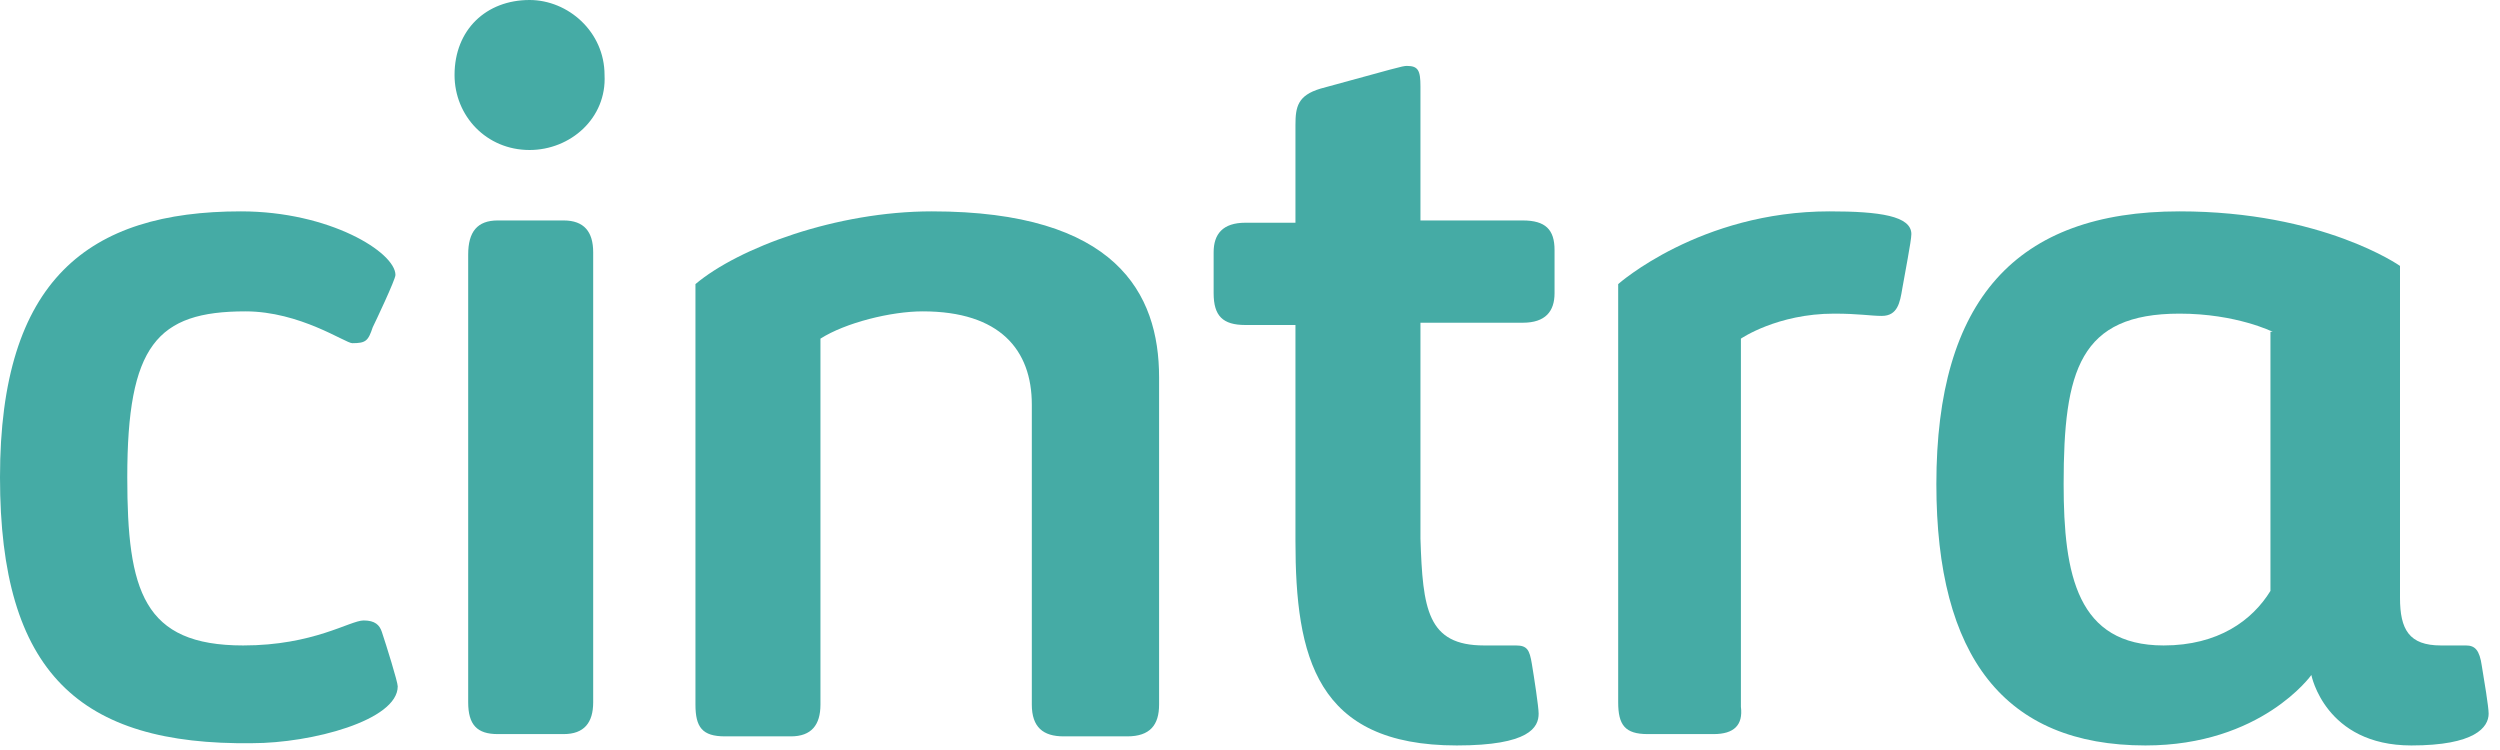 <svg width="110" height="33" viewBox="0 0 110 33" fill="none" xmlns="http://www.w3.org/2000/svg">
<path d="M16 27.3C16.5 27.3 16.7 27.5 16.8 27.8C17 28.4 17.5 30 17.5 30.2C17.5 31.7 13.7 32.7 11.1 32.7C3.5 32.8 0 29.6 0 21C0 12.3 3.9 9.3 10.6 9.3C14.5 9.3 17.4 11.1 17.4 12.1C17.4 12.3 16.5 14.2 16.4 14.4C16.2 15 16.1 15.1 15.5 15.1C15.2 15.1 13.2 13.7 10.8 13.7C6.9 13.7 5.6 15.2 5.6 21C5.6 26 6.3 28.4 10.7 28.4C13.8 28.4 15.4 27.3 16 27.3Z" fill="#45ABA5"/>
<path d="M23.3 6.6C21.4 6.6 20 5.1 20 3.3C20 1.3 21.4 0 23.3 0C25 0 26.6 1.4 26.6 3.3C26.7 5.2 25.1 6.6 23.3 6.6ZM21.9 9.7H24.8C25.7 9.7 26.1 10.2 26.1 11.1V30.9C26.1 31.8 25.7 32.3 24.8 32.3H21.9C21 32.3 20.6 31.9 20.6 30.9V11.2C20.6 10.2 21 9.7 21.9 9.7Z" fill="#45ABA5"/>
<path d="M45.4 17.8C45.4 15.4 44 13.7 40.6 13.7C39.2 13.7 37.2 14.2 36.1 14.9V31C36.1 31.9 35.7 32.4 34.8 32.4H31.9C30.9 32.4 30.6 32 30.6 31V12.5C32.5 10.9 36.8 9.3 41 9.3C49.1 9.3 51 12.9 51 16.6V31C51 31.9 50.6 32.4 49.6 32.4H46.8C45.9 32.4 45.4 32 45.4 31V17.8Z" fill="#45ABA5"/>
<path d="M65.3 28.4C66.2 28.4 66.4 28.4 66.7 28.4C67.2 28.4 67.3 28.6 67.4 29.2C67.5 29.8 67.7 31.1 67.7 31.4C67.7 32 67.3 32.8 64.1 32.8C57.9 32.8 57 28.9 57 23.8V14.3H54.8C53.8 14.3 53.4 13.9 53.4 12.9V11.1C53.4 10.3 53.8 9.8 54.8 9.8H57V5.5C57 4.7 57.1 4.2 58.1 3.9C61.4 3 61.7 2.9 61.9 2.9C62.4 2.9 62.5 3.1 62.5 3.8V9.7H67C68 9.7 68.4 10.1 68.4 11V12.9C68.4 13.7 68 14.2 67 14.2H62.5V23.7C62.6 26.8 62.8 28.4 65.3 28.4Z" fill="#45ABA5"/>
<path d="M75.4 32.3H72.5C71.5 32.3 71.2 31.9 71.2 30.9V12.5C71.2 12.5 74.8 9.3 80.5 9.3C82.7 9.3 84.1 9.5 84.1 10.3C84.1 10.6 83.8 12.1 83.7 12.7C83.6 13.3 83.5 13.9 82.8 13.9C82.3 13.9 81.8 13.8 80.7 13.8C78.2 13.8 76.6 14.9 76.6 14.9V31.1C76.7 31.9 76.3 32.3 75.4 32.3Z" fill="#45ABA5"/>
<path d="M109.2 29.3C109.3 29.9 109.5 31.1 109.5 31.4C109.5 32 108.9 32.8 106.1 32.8C102.3 32.8 101.7 29.7 101.7 29.7C101.7 29.7 99.5 32.8 94.4 32.8C88.2 32.8 85.2 28.9 85.2 21.3C85.2 13.2 88.7 9.3 95.9 9.3C102.2 9.3 105.6 11.7 105.6 11.7V26.3C105.6 27.7 106 28.4 107.4 28.4C107.7 28.4 108.3 28.4 108.5 28.4C108.9 28.4 109.1 28.6 109.2 29.3ZM100 14.6C100 14.6 98.4 13.8 95.9 13.8C91.5 13.8 90.8 16.3 90.8 21.3C90.8 25.3 91.4 28.4 95.2 28.4C97.6 28.4 99.1 27.3 99.9 26V14.6H100Z" fill="#45ABA5"/>
</svg>
